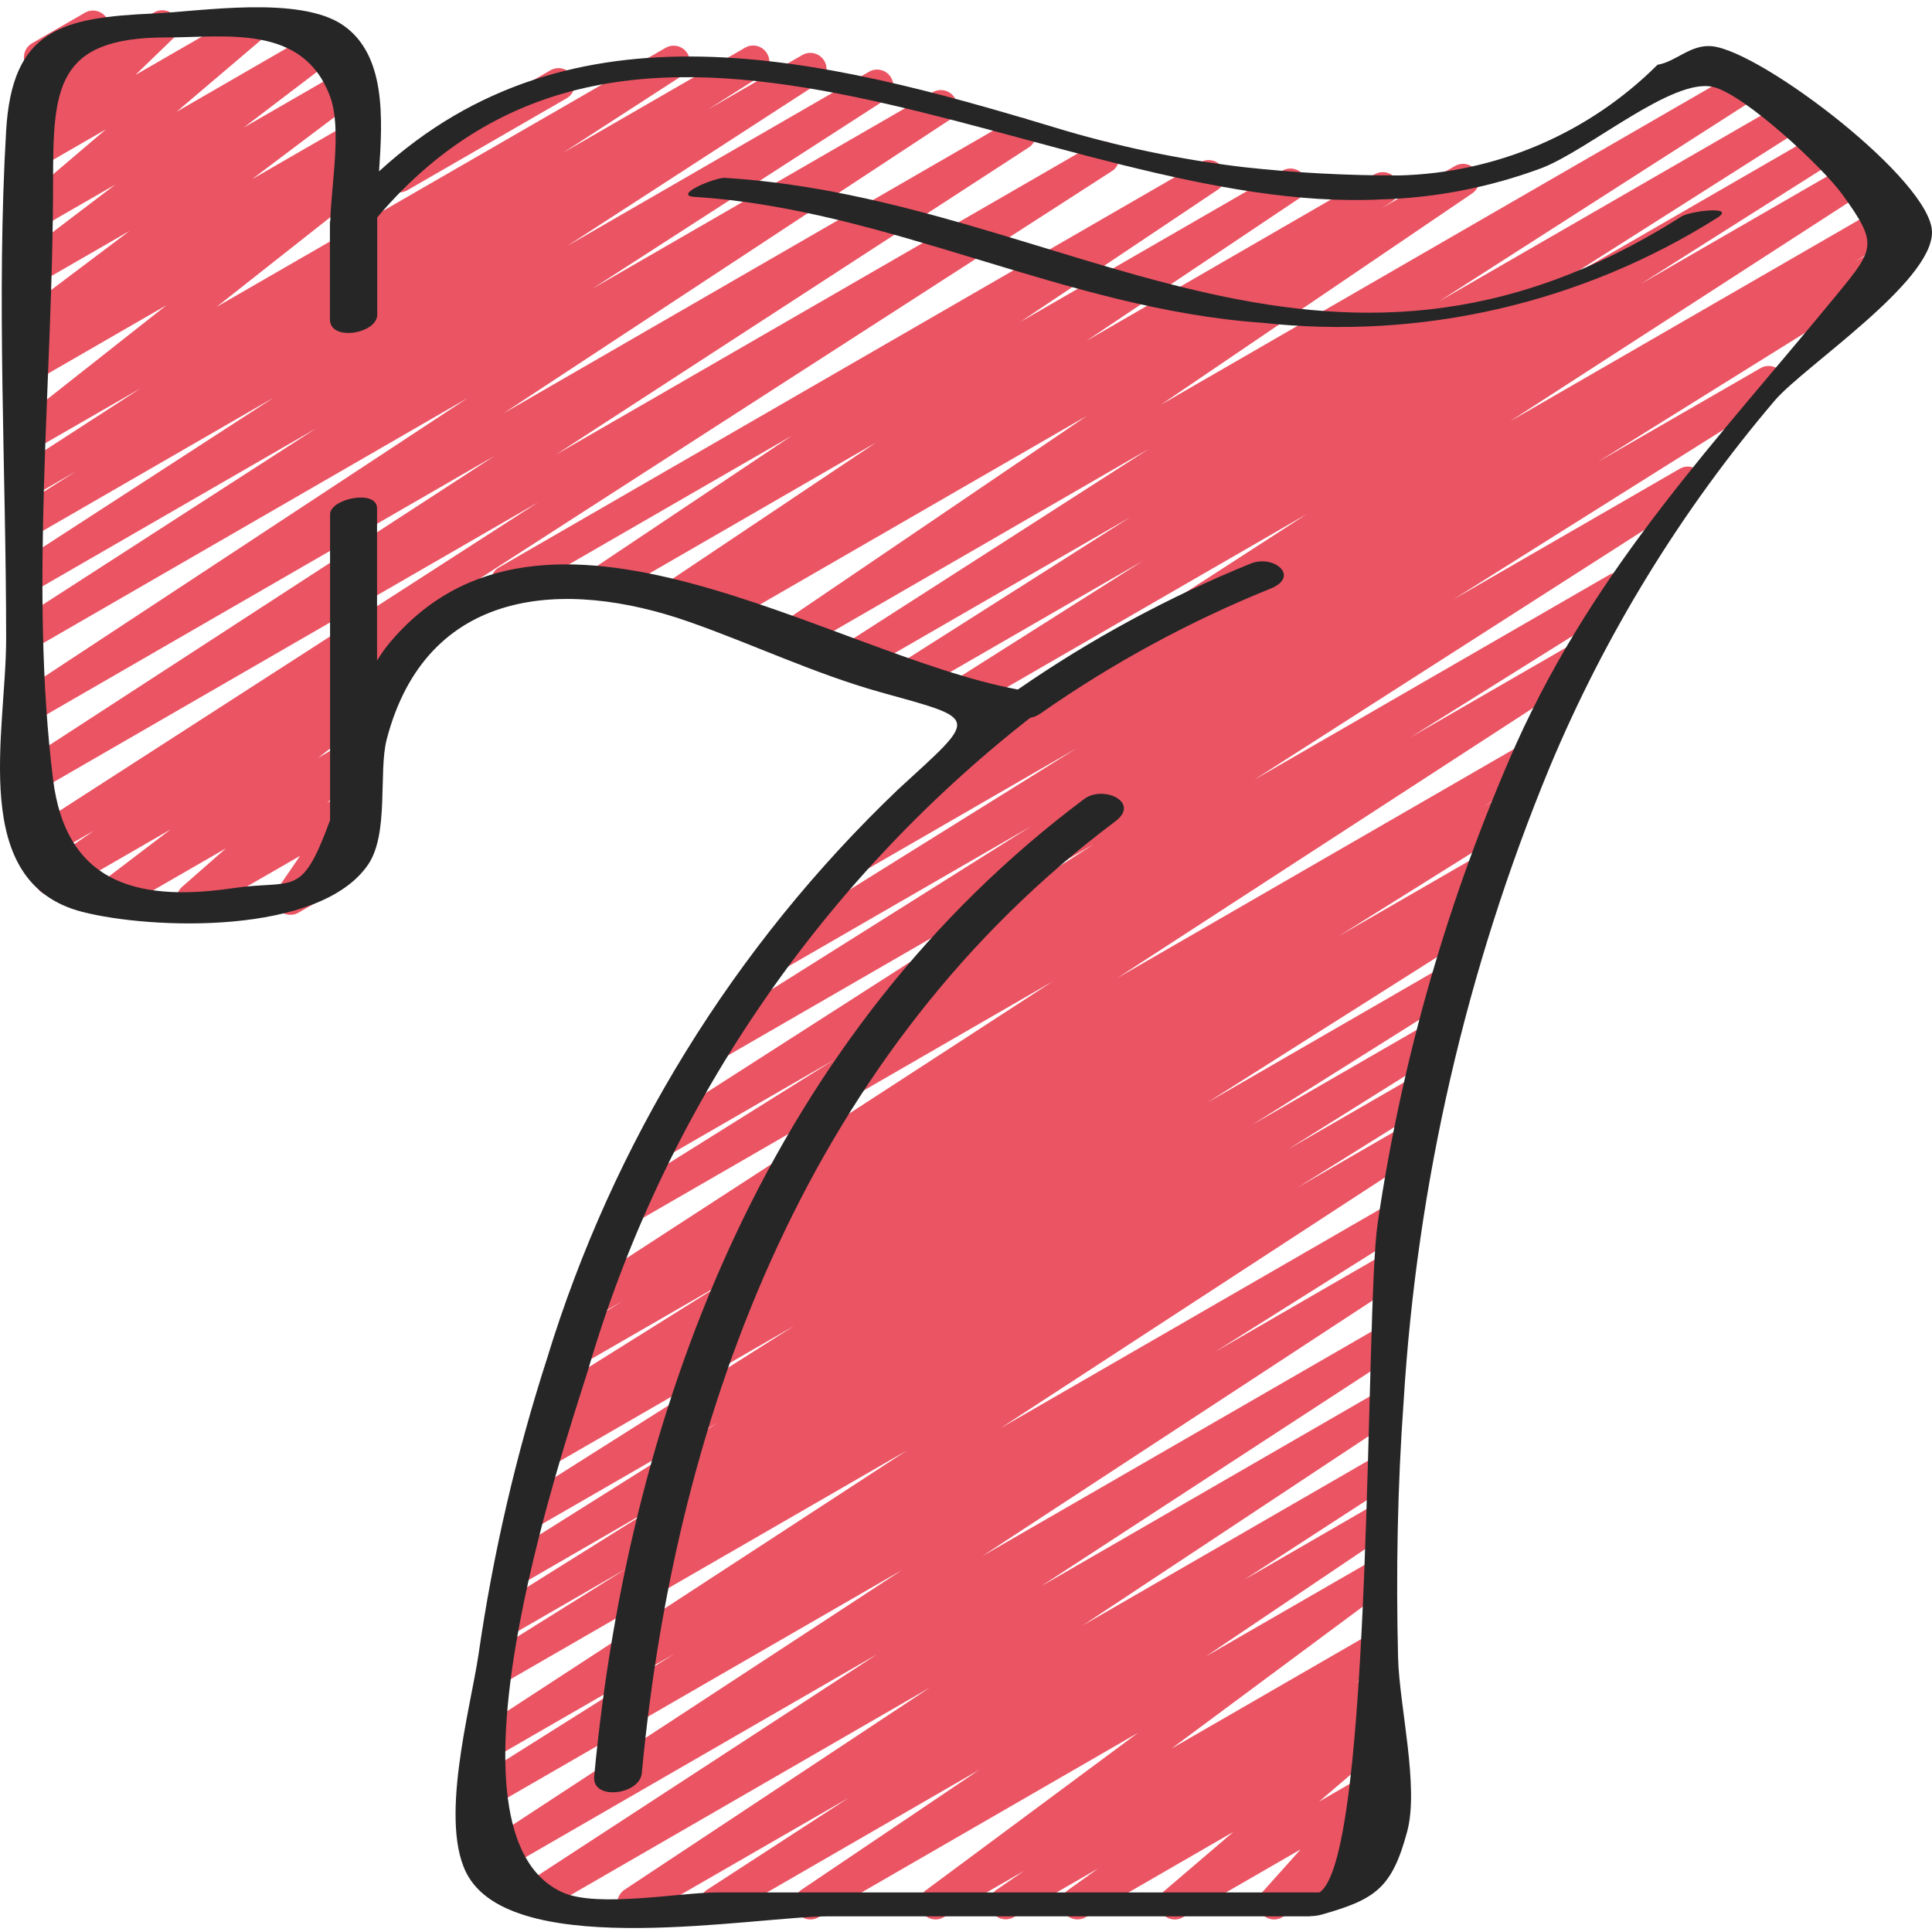 <svg height="508pt" viewBox="0 -1 508.908 508" width="508pt" xmlns="http://www.w3.org/2000/svg"><g fill="#eb5463"><path d="m188.551 504.188c-1.891.004-3.555-1.238-4.094-3.051-.535-1.809.18-3.758 1.762-4.789l37.309-24.227-54.555 31.461c-1.992 1.137-4.523.492-5.734-1.457-1.207-1.949-.66-4.504 1.238-5.785l80.453-53.266-102.672 59.297c-2.008 1.234-4.637.609-5.871-1.398-1.234-2.008-.609-4.637 1.398-5.871l93.285-60.824-99.797 57.617c-1.992 1.082-4.48.418-5.672-1.512-1.188-1.93-.66-4.453 1.199-5.742l110.797-72.535-106.922 61.707c-2 1.066-4.492.383-5.664-1.559-1.172-1.945-.617-4.465 1.262-5.738l51.395-32.352-45.848 26.453c-1.996 1.098-4.5.438-5.695-1.504-1.191-1.938-.648-4.473 1.23-5.758l111.633-72.805-104.957 60.586c-2.008 1.086-4.512.402-5.688-1.551-1.18-1.957-.609-4.492 1.293-5.754l35.438-22.145-28.961 16.719c-2.02 1.215-4.645.562-5.859-1.457s-.562-4.641 1.457-5.859l42.035-26.305-35.391 20.477c-2.016 1.219-4.641.574-5.855-1.445-1.219-2.016-.57-4.641 1.445-5.859l55.133-34.66-47.461 27.375c-1.305.789-2.934.824-4.27.086-1.336-.734-2.18-2.125-2.211-3.652-.031-1.523.754-2.949 2.059-3.738l71.988-45.578-63.941 36.906c-2.023 1.207-4.641.547-5.848-1.48-1.207-2.023-.543-4.641 1.48-5.848l7.074-4.359c-2.035.59-4.191-.402-5.074-2.328-.879-1.926-.211-4.203 1.566-5.352l47.07-29.449-38.172 22.031c-2.004 1.074-4.5.383-5.668-1.57-1.172-1.953-.602-4.48 1.293-5.742l15.102-9.387-6.305 3.645c-2 1.117-4.523.457-5.719-1.496-1.195-1.953-.641-4.5 1.266-5.773l123.953-80.512-109.891 63.434c-2.008 1.09-4.512.406-5.688-1.551-1.18-1.953-.609-4.488 1.293-5.754l56.898-35.598-43.922 25.359c-2.004 1.121-4.535.453-5.727-1.508-1.191-1.961-.617-4.516 1.301-5.781l116.598-74.766-97.91 56.539c-2.004 1.07-4.492.387-5.664-1.559-1.176-1.941-.621-4.465 1.258-5.738l85.668-53.895-65.664 37.914c-2.023 1.211-4.645.559-5.859-1.465-1.211-2.02-.559-4.645 1.465-5.859l82.262-51.25-56.387 32.555c-2.012 1.09-4.527.402-5.699-1.562s-.586-4.508 1.328-5.758l30.473-18.773c-1.488-.039-2.863-.801-3.688-2.039-1.207-1.977-.621-4.555 1.324-5.812l93.184-60.254-88.387 51.055c-2.008 1.16-4.574.504-5.777-1.477-1.207-1.988-.602-4.574 1.363-5.82l49.715-31.477-61.125 35.285c-2.004 1.117-4.535.453-5.727-1.508-1.191-1.965-.617-4.52 1.301-5.781l62.156-39.477-73.113 42.199c-1.996 1.07-4.48.391-5.66-1.543-1.176-1.938-.637-4.453 1.23-5.734l82.465-52.91-93.754 54.156c-1.992 1.18-4.562.555-5.789-1.406-1.23-1.961-.672-4.547 1.258-5.824l81.918-55.609-96.211 55.535c-2.008 1.102-4.523.426-5.707-1.531-1.184-1.961-.613-4.504 1.293-5.766l2.766-1.758-9.258 5.34c-1.988 1.117-4.504.469-5.707-1.465-1.207-1.938-.676-4.477 1.199-5.77l56.152-37.598-69.871 40.352c-1.996 1.188-4.578.559-5.805-1.414-1.227-1.973-.648-4.562 1.297-5.828l52.098-34.844-72.875 42.07c-2.039 1.16-4.633.457-5.805-1.574s-.484-4.629 1.539-5.816l184.855-106.734c1.992-1.152 4.543-.52 5.762 1.434s.668 4.523-1.246 5.805l-52.055 34.84 69.121-39.883c1.988-1.117 4.504-.473 5.707 1.465 1.207 1.934.676 4.477-1.203 5.77l-56.156 37.605 76.008-43.922c2-1.082 4.5-.406 5.68 1.539 1.18 1.945.625 4.477-1.262 5.75l-2.68 1.707 19.277-11.094c1.992-1.18 4.562-.555 5.789 1.406 1.23 1.961.672 4.543-1.258 5.82l-81.918 55.613 151.422-87.441c1.996-1.07 4.48-.391 5.66 1.543 1.176 1.938.637 4.453-1.23 5.734l-82.543 52.91 88.824-51.254c2-1.082 4.5-.406 5.68 1.539 1.18 1.945.625 4.477-1.262 5.75l-62.113 39.457 67.227-38.801c2.008-1.148 4.566-.484 5.766 1.492 1.199 1.98.602 4.555-1.348 5.805l-49.68 31.453 54.211-31.293c1.996-1.082 4.492-.414 5.676 1.523 1.188 1.938.645 4.465-1.227 5.75l-93.16 60.242 100.055-57.762c2.012-1.09 4.523-.398 5.695 1.566 1.172 1.965.586 4.504-1.328 5.758l-13.969 8.59 10.734-6.141c2.012-1.109 4.539-.426 5.719 1.539 1.18 1.969.59 4.52-1.332 5.773l-82.363 51.316 42.941-24.746c2-1.07 4.488-.383 5.664 1.559 1.172 1.945.617 4.465-1.262 5.738l-85.539 53.762 59.809-34.527c2-1.102 4.512-.43 5.699 1.52 1.188 1.945.633 4.484-1.262 5.758l-116.625 74.703 93.562-54.008c2.004-1.086 4.512-.402 5.688 1.551 1.176 1.957.605 4.488-1.293 5.754l-56.875 35.582 42.426-24.488c2-1.117 4.523-.457 5.719 1.496 1.199 1.953.641 4.5-1.266 5.773l-123.988 80.547 107.172-61.867c2.012-1.09 4.523-.402 5.695 1.562 1.176 1.965.586 4.508-1.328 5.758l-15.113 9.387 4.543-2.609c2.008-1.125 4.547-.453 5.738 1.52 1.188 1.973.598 4.531-1.336 5.785l-47.055 29.43 37.324-21.539c2.016-1.133 4.57-.457 5.758 1.531 1.188 1.984.574 4.555-1.379 5.793l-7.766 4.793c2.012-.5 4.09.516 4.93 2.41.844 1.891.203 4.117-1.516 5.273l-72.012 45.609 62.625-36.156c2.004-1.102 4.523-.426 5.707 1.531 1.184 1.957.613 4.5-1.297 5.766l-55.199 34.703 46.855-27.031c2.004-1.086 4.512-.402 5.688 1.551s.605 4.488-1.293 5.754l-41.883 26.23 33.879-19.551c2.012-1.105 4.535-.426 5.719 1.543 1.18 1.969.59 4.52-1.332 5.77l-35.566 22.188 28.859-16.656c2.008-1.234 4.637-.609 5.871 1.398 1.234 2.008.605 4.637-1.402 5.871l-111.656 72.824 103.527-59.734c2.004-1.102 4.52-.426 5.707 1.531 1.184 1.957.609 4.504-1.297 5.766l-51.379 32.309 44.902-25.953c1.996-1.133 4.535-.484 5.742 1.473 1.203 1.957.641 4.52-1.27 5.789l-110.746 72.535 104.293-60.168c2.004-1.164 4.57-.52 5.781 1.457 1.211 1.973.629 4.555-1.316 5.812l-93.305 60.844 87.039-50.254c1.996-1.156 4.555-.516 5.77 1.445 1.215 1.965.648 4.539-1.281 5.809l-80.469 53.281 75.203-43.418c2.004-1.164 4.57-.516 5.781 1.457 1.215 1.977.629 4.555-1.316 5.812l-37.273 24.195 32.484-18.773c1.992-1.156 4.543-.523 5.762 1.434 1.219 1.953.668 4.52-1.246 5.801l-46.992 31.668 42.102-24.277c1.957-1.113 4.441-.516 5.676 1.367 1.234 1.879.797 4.395-1 5.75l-55.867 41.461 51.25-29.582c1.98-1.09 4.461-.449 5.668 1.457 1.207 1.91.715 4.426-1.117 5.742l-7.34 5.047 3.285-1.887c1.965-1.078 4.426-.457 5.637 1.426 1.215 1.879.77 4.379-1.02 5.723l-7.945 5.691 3.816-2.191c1.906-1.082 4.32-.543 5.586 1.246 1.266 1.789.973 4.246-.68 5.684l-18.238 15.59 14.004-8.082c1.816-1.047 4.125-.617 5.445 1.008 1.32 1.629 1.266 3.977-.137 5.539l-10.164 11.34 5.273-3.047c1.324-.84 3-.887 4.371-.125 1.367.766 2.207 2.219 2.184 3.785-.02 1.566-.898 2.996-2.285 3.723l-28.426 16.348c-1.812 1.039-4.113.609-5.43-1.016-1.316-1.621-1.266-3.957.121-5.52l10.156-11.34-31.004 17.875c-1.906 1.102-4.336.566-5.609-1.227-1.273-1.797-.973-4.266.695-5.699l18.234-15.582-38.98 22.508c-1.965 1.113-4.457.5-5.684-1.402-1.223-1.898-.754-4.422 1.07-5.754l7.977-5.719-22.312 12.875c-1.98 1.09-4.461.449-5.668-1.457-1.203-1.91-.715-4.426 1.117-5.742l7.297-5.02-21.172 12.219c-1.957 1.113-4.438.516-5.672-1.363-1.238-1.883-.801-4.398.996-5.754l55.875-41.461-84.152 48.578c-1.988 1.133-4.52.496-5.73-1.441-1.215-1.941-.684-4.492 1.207-5.785l46.934-31.66-67.32 38.887c-.645.387-1.383.598-2.133.605zm0 0"/><path d="m105.203 49.211c-1.922-.008-3.605-1.305-4.105-3.164-.496-1.859.309-3.82 1.973-4.789l42.055-24.277c2.023-1.062 4.527-.336 5.672 1.645s.523 4.508-1.406 5.734l-42.051 24.277c-.648.379-1.387.574-2.137.574zm0 0"/><path d="m27.875 239.656c-1.836 0-3.465-1.176-4.047-2.918-.582-1.742.02-3.66 1.488-4.762l19.625-14.949-29.27 16.902c-1.98 1.133-4.508.504-5.727-1.426-1.219-1.934-.699-4.484 1.18-5.785l13.652-9.387-13.738 7.93c-1.996 1.082-4.492.41-5.676-1.527-1.184-1.938-.645-4.461 1.23-5.746l135.176-87.141-131.582 75.98c-2 1.117-4.523.457-5.723-1.496-1.195-1.953-.637-4.5 1.266-5.773l124.586-80.949-120.129 69.352c-1.992 1.082-4.484.422-5.672-1.508-1.191-1.93-.664-4.453 1.199-5.746l117.496-77.336-113.035 65.277c-1.984 1.016-4.41.332-5.574-1.57-1.164-1.898-.672-4.371 1.129-5.68l77.449-49.957-73.004 42.129c-2 1.141-4.547.484-5.75-1.484-1.203-1.965-.625-4.531 1.305-5.793l66.398-43.035-61.953 35.766c-2.016 1.219-4.637.57-5.855-1.449-1.219-2.016-.57-4.637 1.445-5.855l14.176-8.969-9.766 5.633c-2.008 1.23-4.637.598-5.863-1.414-1.23-2.008-.598-4.637 1.41-5.867l31.344-20.293-26.891 15.488c-1.938 1.117-4.406.547-5.66-1.305-1.254-1.852-.863-4.359.891-5.742l38.445-30.312-33.676 19.434c-1.977 1.133-4.5.512-5.723-1.414-1.223-1.922-.719-4.473 1.152-5.781l4.203-2.934c-1.98.898-4.32.16-5.43-1.711s-.633-4.277 1.105-5.586l28.637-21.574-23.945 13.816c-1.945 1.109-4.422.52-5.664-1.348-1.238-1.867-.824-4.379.957-5.742l24.906-18.938-20.199 11.648c-1.906 1.102-4.34.57-5.613-1.227-1.273-1.805-.961-4.277.715-5.711l22.625-19.258-17.727 10.238c-1.863 1.09-4.246.617-5.551-1.105-1.305-1.719-1.121-4.145.434-5.645l10.027-9.719-4.91 2.824c-1.785 1.023-4.047.625-5.375-.949-1.332-1.57-1.348-3.867-.043-5.461l4.27-5.18c-.91-.348-1.672-1.004-2.152-1.852-1.172-2.035-.48-4.637 1.555-5.82l13.934-8.047c1.785-1.031 4.059-.637 5.391.938 1.336 1.574 1.352 3.879.035 5.473l-1.383 1.707 14.184-8.191c1.863-1.09 4.25-.617 5.555 1.105 1.305 1.719 1.117 4.141-.434 5.645l-10.035 9.703 28.551-16.453c1.91-1.086 4.328-.547 5.594 1.246 1.266 1.793.965 4.254-.695 5.691l-22.613 19.227 37.898-21.898c1.949-1.109 4.422-.52 5.664 1.348 1.238 1.867.824 4.379-.953 5.742l-24.902 18.953 26.105-15.059c1.949-1.121 4.434-.531 5.676 1.344s.816 4.395-.977 5.754l-28.637 21.574 24.355-14.055c1.973-1.094 4.453-.461 5.664 1.441 1.211 1.902.734 4.418-1.09 5.742l-4.207 2.945c1.961-.891 4.281-.176 5.402 1.668 1.121 1.844.691 4.23-1 5.566l-38.453 30.32 118.152-68.164c2.012-1.234 4.641-.602 5.871 1.406 1.234 2.012.602 4.641-1.406 5.871l-31.285 20.25 47.934-27.672c2.004-1.105 4.523-.43 5.707 1.531 1.184 1.957.613 4.5-1.297 5.762l-14.223 9.012 24.832-14.336c2-1.141 4.547-.48 5.75 1.484 1.203 1.969.625 4.535-1.305 5.797l-66.391 43.031 79.609-45.961c1.996-1.082 4.488-.41 5.672 1.527 1.188 1.938.645 4.461-1.227 5.746l-77.414 49.934 89.598-51.719c2.004-1.199 4.598-.566 5.824 1.422 1.227 1.984.629 4.59-1.344 5.84l-117.52 77.305 133.902-77.312c2.004-1.164 4.57-.52 5.781 1.457 1.215 1.973.629 4.555-1.316 5.812l-124.586 80.938 142.164-82.047c1.996-1.082 4.492-.414 5.676 1.523s.645 4.465-1.23 5.746l-173.754 111.984c.547.348 1.016.809 1.363 1.355 1.223 1.941.695 4.5-1.195 5.797l-18.773 12.867c1.496-.066 2.914.656 3.738 1.902 1.246 1.871.824 4.387-.965 5.75l-19.625 14.953 8.941-5.121c1.898-1.082 4.309-.559 5.582 1.219 1.277 1.773 1.004 4.227-.633 5.676l-11.52 10.094 4.918-2.832c1.723-.988 3.898-.652 5.25.805 1.352 1.457 1.516 3.652.398 5.297l-6.656 9.719c1.609-.078 3.129.738 3.949 2.125 1.18 2.043.48 4.652-1.559 5.828l-13.824 7.98c-1.727.988-3.902.652-5.254-.805-1.348-1.457-1.516-3.656-.398-5.297l6.07-8.859-26.129 15.055c-1.898 1.082-4.309.559-5.582-1.219-1.277-1.773-1.004-4.227.633-5.676l11.562-10.148-29.543 17.043c-.641.383-1.367.59-2.109.605zm0 0"/></g><path d="m450.977 10.723c-5.676-.555-9.387 4.039-14.379 4.891-18.078 18.031-42.375 28.461-67.902 29.141-13.781.051-27.559-.684-41.258-2.199-16.871-2.023-33.531-5.531-49.781-10.488-61.398-18.543-127.02-34.945-177.812 11.613.965-14.027 1.82-30.617-9.395-38.441-11.477-7.996-37.766-3.672-49.809-3.148-24.395 1.066-37.453 4.18-39.023 30.855-2.609 44.297 0 89.516 0 133.887 0 24.746-10.078 64.164 20.062 71.91 18.184 4.668 62.492 6.23 75.273-12.441 5.59-8.176 2.688-24.508 4.914-33.023 10.48-40.105 46.789-42.438 79.516-30.984 16.93 5.922 32.996 13.652 50.344 18.527 26.66 7.438 26.047 6.152 4.73 25.77-43.133 41.207-74.945 92.816-92.383 149.863-8.18 25.387-14.207 51.422-18.016 77.824-2.082 14.242-10.793 45.027-2.637 58.648 13.211 22.059 75.488 10.395 94.984 10.395h126.586c.098-.012.195-.031.289-.051.992-.004 1.98-.148 2.938-.43 14.086-3.992 18.438-6.945 22.449-21.852 3.184-11.836-2.082-33.188-2.398-45.723-.562-22.52-.16-45.074 1.461-67.551 3.508-57.43 16.508-113.883 38.469-167.066 14.68-35.109 34.711-67.73 59.383-96.707 7.789-9.004 41.402-31.051 41.324-44.238-.066-13.508-44.824-47.641-57.93-48.98zm33.152 65.086c-31.984 39.004-63.32 71.285-84.719 118.613-17.816 40.203-30.09 82.641-36.492 126.148-3.41 22.031-1.066 167.199-15.359 176.461h-158.719c-9.609 0-31.48 4.113-40.637 0-34.133-15.363-.809-113.648 6.707-137.66 19.918-68.012 60.645-128.074 116.457-171.75.914-.164 1.785-.512 2.559-1.027 18.934-13.273 39.316-24.348 60.758-33.004 7.875-3.211.852-9.082-5.293-6.57-21.574 8.777-42.125 19.895-61.277 33.152-49.492-9.141-125.027-61.621-165.938-11.742-1.043 1.312-1.996 2.691-2.859 4.129v-40.082c0-5.18-12.375-2.559-12.375 1.52v80.598c-7.68 20.906-9.301 15.488-25.691 17.918-26.609 3.918-44.008-2.457-47.273-28.672-6.309-50.66 0-106 0-157.098 0-24.812.578-38.332 29.738-38.332 15.707 0 36.145-3.633 43.238 15.574 3.121 8.473.297 23.125.043 32.77 0 .109-.094.195-.094.305v25.602c0 5.973 12.457 3.746 12.457-1.195v-25.652c69.973-82.473 177.895-.484 264.355-4.734 14.508-.418 28.848-3.223 42.445-8.293 12.492-4.855 34.438-23.895 45.113-21.336 8.184 1.945 28.68 20.934 34.082 28.398 9.309 12.895 8.449 14.148-1.227 25.961zm0 0" fill="#262626"/><path d="m285.574 209.02c-81.707 61.145-119.766 158.262-129.059 257.461-.605 6.461 12.008 4.84 12.543-.852 9.027-96.43 45.16-191.148 124.758-250.754 6.672-5.059-3.242-9.602-8.242-5.855zm0 0" fill="#262626"/><path d="m442.895 55.582c-94.559 59.965-162.195-4.59-251.887-10.188-2.656-.16-14.07 4.641-8.023 5.02 50.902 3.172 97.676 29.523 149.539 33.16 41.934 4.586 84.184-5.172 119.859-27.684 5.062-3.227-7.227-1.766-9.488-.309zm0 0" fill="#262626"/></svg>